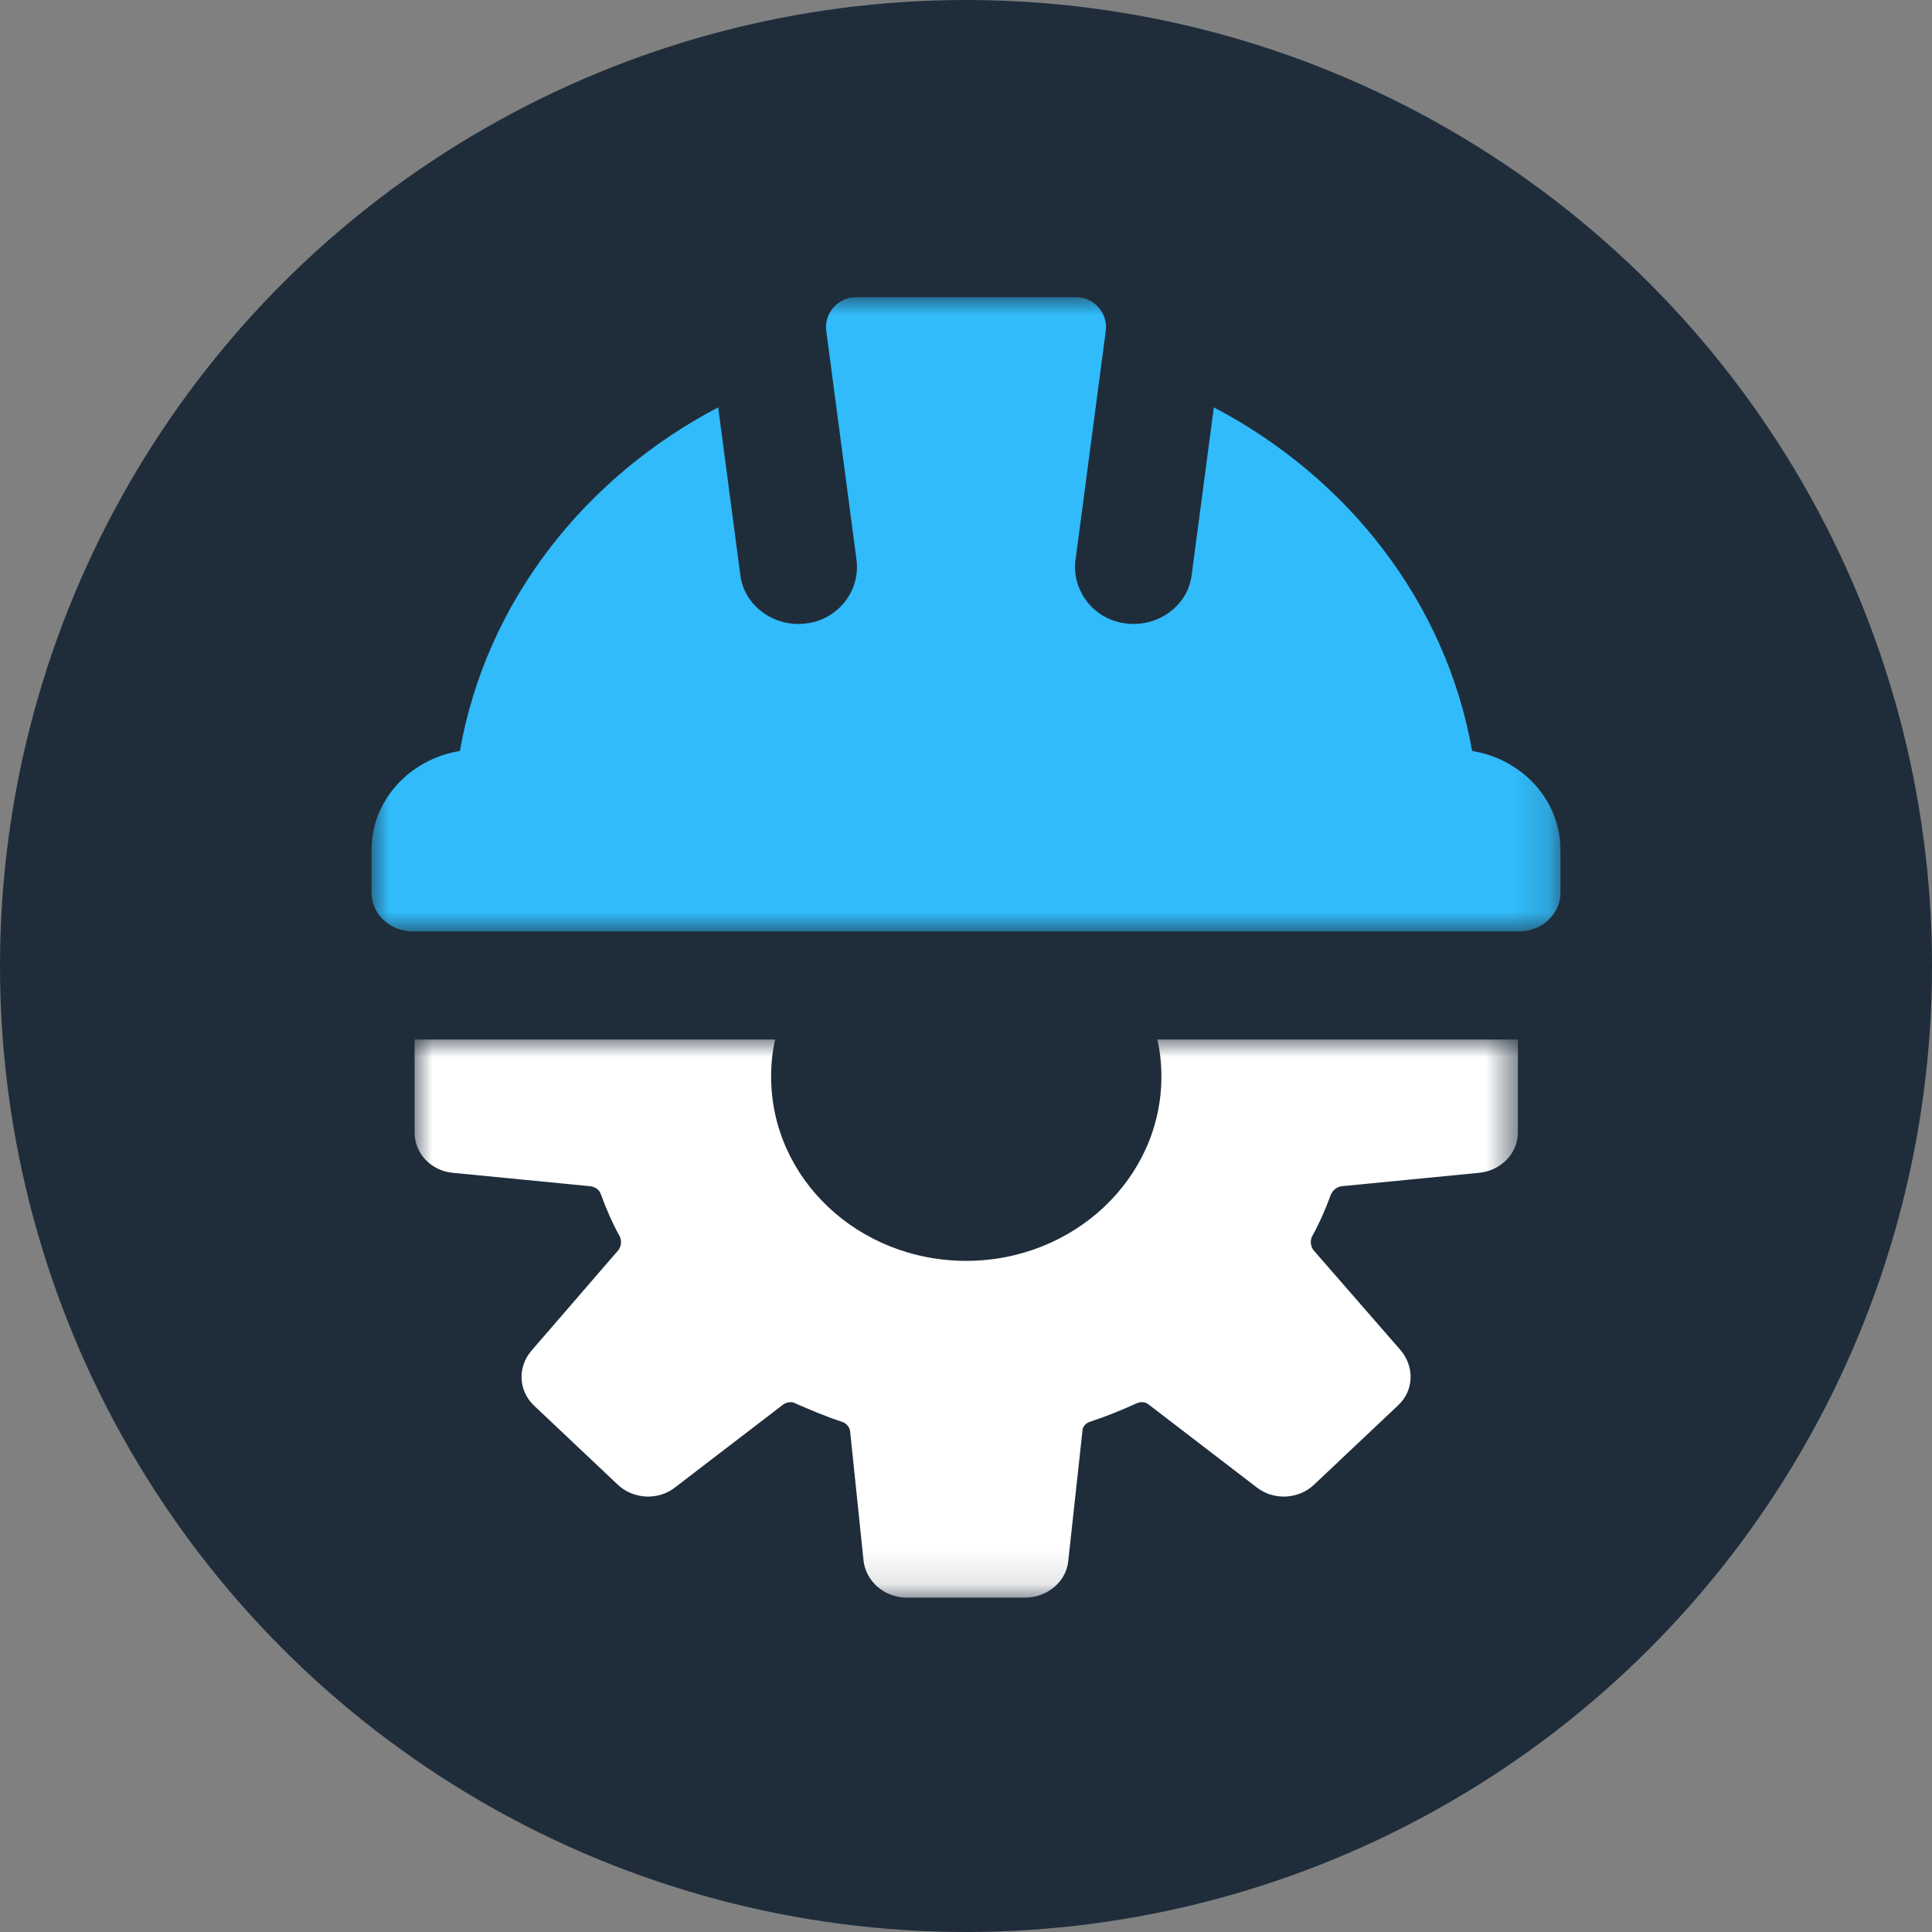 <?xml version="1.0" encoding="UTF-8"?>
<svg width="55px" height="55px" viewBox="0 0 55 55" version="1.1" xmlns="http://www.w3.org/2000/svg" xmlns:xlink="http://www.w3.org/1999/xlink">
    <rect x="0" y="0" width="55" height="55" fill="#808080" stroke="none"/>
    <title>Group 5</title>
    <defs>
        <polygon id="path-1" points="0 0 31.41 0 31.41 15.888 0 15.888"></polygon>
        <polygon id="path-3" points="0 0 33.846 0 33.846 18.052 0 18.052"></polygon>
    </defs>
    <g id="Page-1" stroke="none" stroke-width="1" fill="none" fill-rule="evenodd">
        <g id="03-construction-development" transform="translate(-322, -1698)">
            <g id="Group-5" transform="translate(322, 1698)">
                <circle id="Oval" fill="#1F2D3B" cx="27.5" cy="27.5" r="27.5"></circle>
                <g id="Group-7" transform="translate(10.577, 8.462)">
                    <g id="Group-3" transform="translate(1.225, 21.131)">
                        <mask id="mask-2" fill="white">
                            <use xlink:href="#path-1"></use>
                        </mask>
                        <g id="Clip-2"></g>
                        <path d="M21.261,1.053 C21.261,3.958 18.762,6.301 15.705,6.301 C12.63,6.301 10.15,3.958 10.15,1.053 C10.15,0.69 10.188,0.327 10.265,0 L0,0 L0,2.651 C0,3.232 0.461,3.74 1.096,3.795 L4.998,4.176 C5.152,4.194 5.267,4.285 5.306,4.412 C5.459,4.83 5.632,5.229 5.844,5.611 C5.901,5.738 5.882,5.883 5.805,5.992 L3.325,8.861 C2.922,9.333 2.96,10.005 3.403,10.423 L5.786,12.674 C6.228,13.092 6.939,13.128 7.42,12.747 L10.476,10.404 C10.592,10.314 10.746,10.296 10.861,10.368 C11.284,10.55 11.707,10.731 12.149,10.877 C12.284,10.913 12.38,11.022 12.399,11.149 L12.783,14.853 C12.86,15.434 13.379,15.888 14.014,15.888 L17.378,15.888 C18.012,15.888 18.55,15.434 18.608,14.853 L19.012,11.149 C19.012,11.022 19.108,10.913 19.242,10.877 C19.684,10.731 20.127,10.55 20.53,10.368 C20.665,10.296 20.819,10.314 20.915,10.404 L23.971,12.747 C24.452,13.128 25.163,13.092 25.605,12.674 L27.989,10.423 C28.45,10.005 28.469,9.333 28.085,8.861 L25.586,5.992 C25.509,5.883 25.49,5.738 25.547,5.611 C25.759,5.229 25.932,4.83 26.086,4.412 C26.143,4.285 26.259,4.194 26.393,4.176 L30.296,3.795 C30.93,3.74 31.41,3.232 31.41,2.651 L31.41,0 L21.145,0 C21.222,0.327 21.261,0.69 21.261,1.053" id="Fill-1" fill="#FFFFFF" mask="url(#mask-2)"></path>
                    </g>
                    <g id="Group-6">
                        <mask id="mask-4" fill="white">
                            <use xlink:href="#path-3"></use>
                        </mask>
                        <g id="Clip-5"></g>
                        <path d="M31.331,12.916 C30.586,8.69 27.802,5.138 23.978,3.135 L23.346,7.92 C23.241,8.717 22.522,9.301 21.692,9.301 C21.597,9.301 21.502,9.293 21.403,9.277 C20.516,9.13 19.929,8.319 20.041,7.475 L20.902,0.956 C20.966,0.472 20.588,0.005 20.071,0 C20.067,0 20.063,0 20.059,0 L13.787,0 C13.783,0 13.779,0 13.776,0 C13.259,0.005 12.881,0.472 12.945,0.956 L13.806,7.475 C13.917,8.319 13.331,9.13 12.444,9.277 C12.345,9.293 12.249,9.301 12.154,9.301 C11.325,9.301 10.606,8.717 10.5,7.92 L9.868,3.135 C6.045,5.138 3.26,8.69 2.515,12.916 C1.088,13.149 0,14.317 0,15.732 L0,16.949 C0,17.558 0.523,18.052 1.169,18.052 L32.677,18.052 C33.323,18.052 33.846,17.558 33.846,16.949 L33.846,15.732 C33.846,14.317 32.758,13.149 31.331,12.916" id="Fill-4" fill="#31BBFA" mask="url(#mask-4)"></path>
                    </g>
                </g>
            </g>
        </g>
    </g>
</svg>